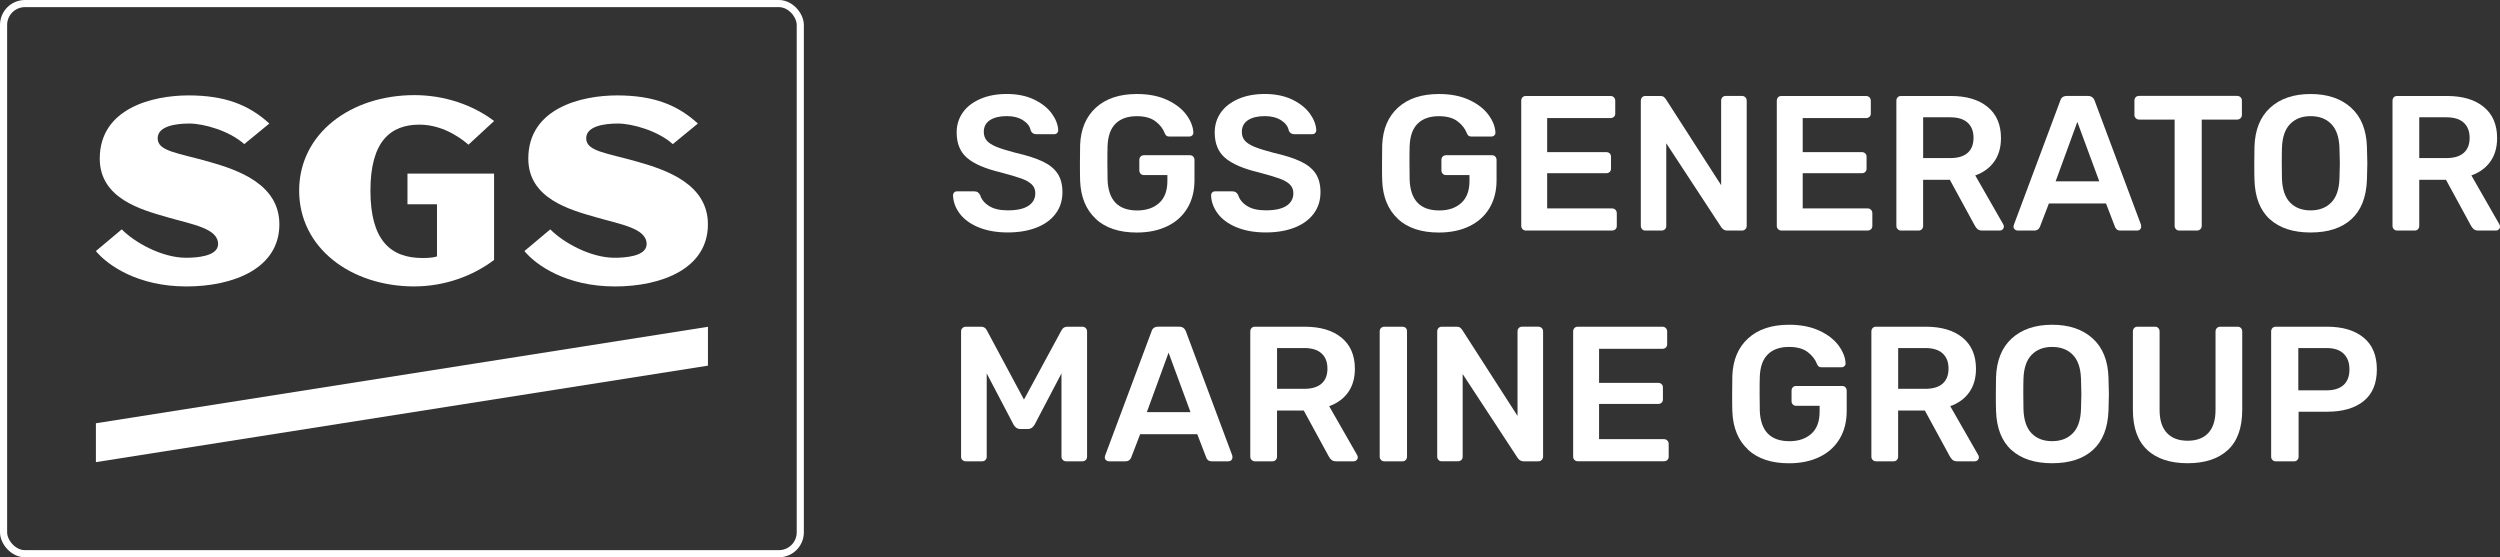 <?xml version="1.0" encoding="UTF-8"?>
<svg id="Layer_2" data-name="Layer 2" xmlns="http://www.w3.org/2000/svg" viewBox="0 0 701.22 156.31">
  <rect x="0" y="0" width="701.22" height="156.31" fill="#333333" stroke="none"/>
  <defs>
    <style>
      .cls-1 {
        fill: none;
        stroke: #fff;
        stroke-miterlimit: 10;
        stroke-width: 2px;
      }

      .cls-2 {
        fill: #fff;
        stroke-width: 0px;
      }
    </style>
  </defs>
  <g id="Layer_1-2" data-name="Layer 1">
    <rect class="cls-1" x="1" y="1" width="223.47" height="154.31" rx="6" ry="6"/>
    <g>
      <g>
        <path class="cls-2" d="M52.2,80.34c-13.51,0-22.03-5.94-25.31-9.92l7.26-6.09c3.59,3.67,11.25,7.97,18.04,7.97,2.66,0,8.98-.31,8.98-3.83,0-4.45-7.11-5.47-14.37-7.58-7.03-2.03-18.82-5.15-18.82-16.4,0-14.14,14.84-17.73,24.91-17.73s16.87,2.58,22.65,7.89l-7.03,5.78c-4.14-3.75-11.4-5.78-15.39-5.78s-8.9.78-8.9,4.14c0,3.67,5.62,4.06,14.61,6.64,7.97,2.27,19.53,6.25,19.53,17.5,0,12.34-12.81,17.42-26.17,17.42Z"/>
        <path class="cls-2" d="M116.25,80.34c-17.81,0-32.34-10.78-32.34-26.87s14.53-26.79,32.34-26.79c8.51,0,16.48,2.81,22.34,7.26l-7.19,6.64c-.78-.62-6.25-5.62-13.75-5.62-8.12,0-13.75,4.69-13.75,18.51s5.55,18.9,14.61,18.9c2.34,0,3.51-.23,4.06-.47v-14.61h-8.28v-8.59h24.29v24.21c-5.86,4.45-13.82,7.42-22.34,7.42Z"/>
        <path class="cls-2" d="M172.4,80.34c-13.51,0-22.03-5.94-25.31-9.92l7.26-6.09c3.59,3.67,11.25,7.97,18.04,7.97,2.66,0,8.98-.31,8.98-3.83,0-4.45-7.11-5.47-14.37-7.58-7.03-2.03-18.82-5.15-18.82-16.4,0-14.14,14.84-17.73,24.91-17.73s16.87,2.58,22.65,7.89l-7.03,5.78c-4.14-3.75-11.4-5.78-15.39-5.78s-8.9.78-8.9,4.14c0,3.67,5.62,4.06,14.61,6.64,7.97,2.27,19.53,6.25,19.53,17.5,0,12.34-12.81,17.42-26.17,17.42Z"/>
      </g>
      <polygon class="cls-2" points="198.57 102.56 26.9 129.62 26.9 118.72 198.57 91.66 198.57 102.56"/>
    </g>
    <path class="cls-2" d="M274.43,63.75c-2.3-.97-4.05-2.25-5.23-3.83-1.19-1.58-1.82-3.29-1.89-5.12,0-.32.11-.59.32-.81s.49-.32.81-.32h4.8c.43,0,.76.08,1,.24.23.16.46.42.67.78.36,1.22,1.19,2.25,2.48,3.07,1.29.83,3.06,1.24,5.29,1.24,2.55,0,4.48-.42,5.77-1.27,1.29-.84,1.94-2.02,1.94-3.53,0-1.01-.33-1.83-1-2.48-.67-.65-1.66-1.2-2.97-1.67-1.31-.47-3.26-1.04-5.85-1.73-4.24-1.01-7.34-2.35-9.3-4.02-1.96-1.67-2.94-4.05-2.94-7.15,0-2.08.57-3.94,1.7-5.56,1.13-1.62,2.77-2.89,4.91-3.83s4.63-1.4,7.47-1.4,5.5.52,7.66,1.57c2.16,1.04,3.8,2.35,4.94,3.91,1.13,1.56,1.73,3.12,1.81,4.67,0,.32-.11.59-.32.81s-.49.32-.81.32h-5.02c-.76,0-1.28-.34-1.56-1.02-.22-1.15-.94-2.11-2.16-2.89-1.22-.77-2.73-1.16-4.53-1.16-2.01,0-3.6.38-4.75,1.13-1.15.76-1.73,1.85-1.73,3.29,0,1.01.29,1.83.86,2.48.58.65,1.48,1.22,2.72,1.73,1.24.5,3.03,1.06,5.37,1.67,3.16.72,5.69,1.53,7.58,2.43,1.89.9,3.28,2.03,4.18,3.4.9,1.37,1.35,3.11,1.35,5.23,0,2.3-.64,4.31-1.91,6.01-1.28,1.71-3.07,3.01-5.39,3.91s-4.99,1.35-8.01,1.35c-3.2,0-5.95-.49-8.25-1.46Z"/>
    <path class="cls-2" d="M307.36,61.38c-2.75-2.55-4.22-6.11-4.4-10.68-.04-1.04-.05-2.71-.05-5.02s.02-3.97.05-5.02c.18-4.46,1.66-7.96,4.45-10.49,2.79-2.53,6.61-3.8,11.46-3.8,3.31,0,6.15.56,8.52,1.67,2.37,1.11,4.17,2.51,5.39,4.18,1.22,1.67,1.87,3.32,1.94,4.94v.11c0,.29-.11.53-.32.73-.22.2-.49.3-.81.3h-5.56c-.36,0-.63-.06-.81-.19-.18-.12-.34-.35-.49-.67-.5-1.33-1.38-2.47-2.64-3.42-1.26-.95-3-1.43-5.23-1.43-2.52,0-4.49.68-5.91,2.05-1.42,1.37-2.18,3.47-2.29,6.31-.04,1.04-.05,2.62-.05,4.75s.02,3.67.05,4.75c.22,5.72,2.98,8.58,8.31,8.58,2.55,0,4.6-.69,6.15-2.08s2.32-3.44,2.32-6.18v-1.67h-6.58c-.4,0-.71-.12-.94-.38-.23-.25-.35-.58-.35-.97v-2.86c0-.4.12-.72.35-.97.23-.25.55-.38.94-.38h12.89c.39,0,.71.13.94.38.23.25.35.58.35.97v5.66c0,2.99-.66,5.58-1.97,7.79-1.31,2.21-3.19,3.91-5.64,5.1-2.45,1.19-5.3,1.78-8.58,1.78-4.93,0-8.76-1.28-11.52-3.83Z"/>
    <path class="cls-2" d="M346.81,63.75c-2.3-.97-4.05-2.25-5.23-3.83-1.19-1.58-1.82-3.29-1.89-5.12,0-.32.11-.59.32-.81s.49-.32.81-.32h4.8c.43,0,.76.08,1,.24.23.16.46.42.67.78.36,1.22,1.19,2.25,2.48,3.07,1.29.83,3.06,1.24,5.29,1.24,2.55,0,4.48-.42,5.77-1.27,1.29-.84,1.94-2.02,1.94-3.53,0-1.01-.33-1.83-1-2.48-.67-.65-1.66-1.2-2.97-1.67-1.31-.47-3.26-1.04-5.85-1.73-4.24-1.01-7.34-2.35-9.3-4.02-1.96-1.67-2.94-4.05-2.94-7.15,0-2.08.57-3.94,1.7-5.56,1.13-1.62,2.77-2.89,4.91-3.83s4.63-1.4,7.47-1.4,5.5.52,7.66,1.57c2.16,1.04,3.8,2.35,4.94,3.91,1.13,1.56,1.73,3.12,1.81,4.67,0,.32-.11.59-.32.81s-.49.32-.81.32h-5.02c-.76,0-1.28-.34-1.56-1.02-.22-1.15-.94-2.11-2.16-2.89-1.22-.77-2.73-1.16-4.53-1.16-2.01,0-3.6.38-4.75,1.13-1.15.76-1.73,1.85-1.73,3.29,0,1.01.29,1.83.86,2.48.58.65,1.48,1.22,2.72,1.73,1.24.5,3.03,1.06,5.37,1.67,3.16.72,5.69,1.53,7.58,2.43,1.89.9,3.28,2.03,4.18,3.4.9,1.37,1.35,3.11,1.35,5.23,0,2.3-.64,4.31-1.91,6.01-1.28,1.71-3.07,3.01-5.39,3.91s-4.99,1.35-8.01,1.35c-3.2,0-5.95-.49-8.25-1.46Z"/>
    <path class="cls-2" d="M392.09,61.38c-2.75-2.55-4.22-6.11-4.4-10.68-.04-1.04-.05-2.71-.05-5.02s.02-3.97.05-5.02c.18-4.46,1.66-7.96,4.45-10.49,2.79-2.53,6.61-3.8,11.46-3.8,3.31,0,6.15.56,8.52,1.67,2.37,1.11,4.17,2.51,5.39,4.18,1.22,1.67,1.87,3.32,1.94,4.94v.11c0,.29-.11.53-.32.73-.22.2-.49.3-.81.3h-5.56c-.36,0-.63-.06-.81-.19-.18-.12-.34-.35-.49-.67-.5-1.33-1.38-2.47-2.64-3.42-1.26-.95-3-1.43-5.23-1.43-2.52,0-4.49.68-5.91,2.05-1.42,1.37-2.18,3.47-2.29,6.31-.04,1.04-.05,2.62-.05,4.75s.02,3.67.05,4.75c.22,5.72,2.98,8.58,8.31,8.58,2.55,0,4.6-.69,6.15-2.08s2.32-3.44,2.32-6.18v-1.67h-6.58c-.4,0-.71-.12-.94-.38-.23-.25-.35-.58-.35-.97v-2.86c0-.4.12-.72.35-.97.23-.25.55-.38.94-.38h12.89c.39,0,.71.13.94.38.23.25.35.58.35.97v5.66c0,2.99-.66,5.58-1.97,7.79-1.31,2.21-3.19,3.91-5.64,5.1-2.45,1.19-5.3,1.78-8.58,1.78-4.93,0-8.76-1.28-11.52-3.83Z"/>
    <path class="cls-2" d="M427.07,64.29c-.25-.25-.38-.56-.38-.92V28.27c0-.4.12-.72.35-.97.23-.25.55-.38.94-.38h23.73c.39,0,.72.13.97.38.25.25.38.58.38.97v3.56c0,.4-.13.71-.38.94-.25.23-.58.35-.97.35h-17.75v9.55h16.56c.4,0,.72.12.97.35.25.23.38.55.38.94v3.34c0,.4-.13.71-.38.94-.25.23-.58.35-.97.35h-16.56v9.87h18.18c.4,0,.72.13.97.38.25.25.38.58.38.97v3.56c0,.4-.13.71-.38.94-.25.23-.58.35-.97.35h-24.16c-.36,0-.67-.13-.92-.38Z"/>
    <path class="cls-2" d="M460.61,64.29c-.25-.25-.38-.56-.38-.92V28.27c0-.4.12-.72.35-.97.23-.25.55-.38.94-.38h4.15c.43,0,.76.08.97.24s.41.37.59.62l15.53,24.16v-23.68c0-.4.12-.72.35-.97.23-.25.55-.38.94-.38h4.53c.4,0,.72.13.97.38.25.25.38.58.38.97v35.06c0,.4-.13.72-.38.97-.25.25-.56.38-.92.38h-4.21c-.61,0-1.13-.29-1.57-.86l-15.48-23.62v23.19c0,.4-.13.71-.38.94-.25.23-.58.35-.97.35h-4.53c-.36,0-.67-.13-.92-.38Z"/>
    <path class="cls-2" d="M498.75,64.29c-.25-.25-.38-.56-.38-.92V28.27c0-.4.12-.72.35-.97.23-.25.55-.38.94-.38h23.73c.39,0,.72.13.97.38.25.25.38.58.38.97v3.56c0,.4-.13.71-.38.94-.25.23-.58.35-.97.35h-17.75v9.55h16.56c.4,0,.72.12.97.35.25.23.38.55.38.94v3.34c0,.4-.13.71-.38.94-.25.23-.58.35-.97.35h-16.56v9.87h18.18c.4,0,.72.13.97.38.25.25.38.58.38.97v3.56c0,.4-.13.71-.38.94-.25.23-.58.35-.97.35h-24.16c-.36,0-.67-.13-.92-.38Z"/>
    <path class="cls-2" d="M532.29,64.29c-.25-.25-.38-.56-.38-.92V28.27c0-.4.12-.72.35-.97.23-.25.55-.38.94-.38h13.97c4.39,0,7.83,1.02,10.33,3.07,2.5,2.05,3.75,4.96,3.75,8.74,0,2.63-.64,4.83-1.91,6.61-1.28,1.78-3.05,3.07-5.31,3.86l7.87,13.75c.11.22.16.41.16.59,0,.32-.12.59-.35.81-.23.22-.49.32-.78.32h-4.91c-.58,0-1.02-.13-1.32-.38-.31-.25-.58-.61-.83-1.08l-6.96-12.78h-7.5v12.94c0,.36-.12.67-.35.92-.23.25-.55.38-.94.38h-4.91c-.36,0-.67-.13-.92-.38ZM547.02,44.34c2.16,0,3.78-.49,4.88-1.46,1.1-.97,1.65-2.37,1.65-4.21s-.55-3.25-1.65-4.26c-1.1-1.01-2.72-1.51-4.88-1.51h-7.6v11.44h7.6Z"/>
    <path class="cls-2" d="M565.11,64.35c-.23-.22-.35-.49-.35-.81l.11-.49,13-34.79c.25-.9.88-1.35,1.89-1.35h5.88c.93,0,1.56.45,1.89,1.35l13,34.79c.03.11.05.27.05.49,0,.32-.11.59-.32.81-.21.22-.47.32-.76.32h-4.69c-.47,0-.83-.11-1.08-.32-.25-.22-.41-.45-.49-.7l-2.53-6.58h-16.02l-2.53,6.58c-.29.68-.81,1.02-1.56,1.02h-4.69c-.29,0-.55-.11-.78-.32ZM588.82,50.86l-6.15-16.67-6.09,16.67h12.24Z"/>
    <path class="cls-2" d="M610.34,64.29c-.25-.25-.38-.56-.38-.92v-29.83h-9.98c-.36,0-.67-.13-.92-.38s-.38-.56-.38-.92v-3.99c0-.4.12-.72.35-.97.23-.25.55-.38.94-.38h27.51c.4,0,.72.13.97.38.25.25.38.58.38.97v3.99c0,.36-.13.67-.38.92s-.58.38-.97.38h-9.92v29.83c0,.36-.13.67-.38.92-.25.25-.58.38-.97.38h-4.96c-.36,0-.67-.13-.92-.38Z"/>
    <path class="cls-2" d="M636.66,61.49c-2.73-2.48-4.17-6.17-4.31-11.06-.04-1.04-.05-2.57-.05-4.59s.02-3.59.05-4.64c.14-4.78,1.62-8.45,4.42-11,2.8-2.55,6.58-3.83,11.33-3.83s8.53,1.28,11.35,3.83c2.82,2.55,4.3,6.22,4.45,11,.07,2.09.11,3.63.11,4.64s-.04,2.5-.11,4.59c-.18,4.89-1.64,8.58-4.37,11.06-2.73,2.48-6.54,3.72-11.43,3.72s-8.7-1.24-11.43-3.72ZM653.87,56.82c1.44-1.46,2.21-3.68,2.32-6.66.07-2.16.11-3.61.11-4.37,0-.83-.04-2.28-.11-4.37-.11-2.98-.88-5.2-2.32-6.66-1.44-1.46-3.36-2.18-5.77-2.18s-4.28.73-5.72,2.18-2.21,3.68-2.32,6.66c-.04,1.04-.05,2.5-.05,4.37s.02,3.29.05,4.37c.11,2.98.87,5.2,2.29,6.66,1.42,1.46,3.33,2.19,5.74,2.19s4.33-.73,5.77-2.19Z"/>
    <path class="cls-2" d="M671.45,64.29c-.25-.25-.38-.56-.38-.92V28.27c0-.4.12-.72.35-.97.23-.25.55-.38.94-.38h13.97c4.39,0,7.83,1.02,10.33,3.07,2.5,2.05,3.75,4.96,3.75,8.74,0,2.63-.64,4.83-1.91,6.61-1.28,1.78-3.05,3.07-5.31,3.86l7.87,13.75c.11.22.16.41.16.59,0,.32-.12.59-.35.81-.23.22-.49.32-.78.32h-4.91c-.58,0-1.02-.13-1.32-.38-.31-.25-.58-.61-.83-1.08l-6.96-12.78h-7.5v12.94c0,.36-.12.67-.35.92-.23.25-.55.38-.94.38h-4.91c-.36,0-.67-.13-.92-.38ZM686.17,44.34c2.16,0,3.78-.49,4.88-1.46s1.65-2.37,1.65-4.21-.55-3.25-1.65-4.26c-1.1-1.01-2.72-1.51-4.88-1.51h-7.6v11.44h7.6Z"/>
    <path class="cls-2" d="M269.95,129.04c-.25-.23-.38-.55-.38-.94v-35.11c0-.4.12-.72.38-.97s.58-.38.97-.38h4.26c.76,0,1.29.34,1.62,1.02l10.41,19.42,10.52-19.42c.36-.68.9-1.02,1.62-1.02h4.21c.4,0,.72.13.97.38.25.25.38.58.38.97v35.11c0,.4-.13.71-.38.94-.25.23-.58.35-.97.35h-4.53c-.36,0-.67-.13-.92-.38s-.38-.56-.38-.92v-23.35l-7.55,14.4c-.47.79-1.08,1.19-1.83,1.19h-2.21c-.76,0-1.37-.4-1.83-1.19l-7.55-14.4v23.35c0,.36-.12.67-.35.92-.23.25-.55.38-.94.38h-4.53c-.4,0-.72-.12-.97-.35Z"/>
    <path class="cls-2" d="M310.22,129.07c-.23-.22-.35-.49-.35-.81l.11-.49,13-34.79c.25-.9.88-1.35,1.89-1.35h5.88c.93,0,1.56.45,1.89,1.35l13,34.79c.03.11.05.27.05.49,0,.32-.11.59-.32.81-.21.22-.47.32-.76.32h-4.69c-.47,0-.83-.11-1.08-.32-.25-.22-.41-.45-.49-.7l-2.53-6.58h-16.02l-2.53,6.58c-.29.68-.81,1.02-1.56,1.02h-4.69c-.29,0-.55-.11-.78-.32ZM333.92,115.59l-6.15-16.67-6.09,16.67h12.24Z"/>
    <path class="cls-2" d="M351.07,129.02c-.25-.25-.38-.56-.38-.92v-35.11c0-.4.12-.72.35-.97.23-.25.55-.38.94-.38h13.97c4.39,0,7.83,1.02,10.33,3.07,2.5,2.05,3.75,4.96,3.75,8.74,0,2.63-.64,4.83-1.91,6.61-1.28,1.78-3.05,3.07-5.31,3.86l7.87,13.75c.11.22.16.41.16.59,0,.32-.12.59-.35.81-.23.22-.49.32-.78.32h-4.91c-.58,0-1.02-.13-1.32-.38-.31-.25-.58-.61-.83-1.08l-6.96-12.78h-7.5v12.94c0,.36-.12.67-.35.92-.23.25-.55.38-.94.38h-4.91c-.36,0-.67-.13-.92-.38ZM365.8,109.06c2.16,0,3.78-.49,4.88-1.46s1.65-2.37,1.65-4.21-.55-3.25-1.65-4.26c-1.1-1.01-2.72-1.51-4.88-1.51h-7.6v11.44h7.6Z"/>
    <path class="cls-2" d="M387.37,129.02c-.25-.25-.38-.56-.38-.92v-35.17c0-.4.12-.71.38-.94.25-.23.56-.35.92-.35h5.07c.4,0,.71.12.94.35.23.23.35.55.35.94v35.17c0,.36-.12.67-.35.92-.23.25-.55.38-.94.38h-5.07c-.36,0-.67-.13-.92-.38Z"/>
    <path class="cls-2" d="M403.5,129.02c-.25-.25-.38-.56-.38-.92v-35.11c0-.4.12-.72.35-.97.23-.25.55-.38.94-.38h4.15c.43,0,.76.08.97.24s.41.37.59.62l15.53,24.16v-23.68c0-.4.12-.72.35-.97.23-.25.55-.38.94-.38h4.53c.4,0,.72.13.97.38.25.25.38.58.38.97v35.06c0,.4-.13.72-.38.97-.25.25-.56.38-.92.38h-4.21c-.61,0-1.13-.29-1.57-.86l-15.48-23.62v23.19c0,.4-.13.71-.38.94-.25.23-.58.35-.97.35h-4.53c-.36,0-.67-.13-.92-.38Z"/>
    <path class="cls-2" d="M441.63,129.02c-.25-.25-.38-.56-.38-.92v-35.11c0-.4.12-.72.35-.97.23-.25.55-.38.94-.38h23.73c.39,0,.72.13.97.38.25.25.38.58.38.97v3.56c0,.4-.13.71-.38.94-.25.23-.58.35-.97.35h-17.75v9.55h16.56c.4,0,.72.12.97.35.25.23.38.55.38.94v3.34c0,.4-.13.71-.38.94-.25.23-.58.35-.97.35h-16.56v9.87h18.18c.4,0,.72.13.97.38.25.25.38.58.38.97v3.56c0,.4-.13.71-.38.94-.25.23-.58.35-.97.35h-24.16c-.36,0-.67-.13-.92-.38Z"/>
    <path class="cls-2" d="M490.3,126.1c-2.75-2.55-4.22-6.11-4.4-10.68-.04-1.04-.05-2.71-.05-5.02s.02-3.97.05-5.02c.18-4.46,1.66-7.96,4.45-10.49,2.79-2.53,6.61-3.8,11.46-3.8,3.31,0,6.15.56,8.52,1.67,2.37,1.11,4.17,2.51,5.39,4.18,1.22,1.67,1.87,3.32,1.94,4.94v.11c0,.29-.11.53-.32.73-.22.2-.49.3-.81.3h-5.56c-.36,0-.63-.06-.81-.19-.18-.12-.34-.35-.49-.67-.5-1.33-1.38-2.47-2.64-3.42-1.26-.95-3-1.43-5.23-1.43-2.52,0-4.49.68-5.91,2.05-1.42,1.37-2.18,3.47-2.29,6.31-.04,1.04-.05,2.62-.05,4.75s.02,3.67.05,4.75c.22,5.72,2.98,8.58,8.31,8.58,2.55,0,4.6-.69,6.15-2.08s2.32-3.44,2.32-6.18v-1.67h-6.58c-.4,0-.71-.12-.94-.38-.23-.25-.35-.58-.35-.97v-2.86c0-.4.12-.72.35-.97.23-.25.55-.38.94-.38h12.89c.39,0,.71.13.94.38.23.25.35.58.35.97v5.66c0,2.99-.66,5.58-1.97,7.79-1.31,2.21-3.19,3.91-5.64,5.1-2.45,1.19-5.3,1.78-8.58,1.78-4.93,0-8.76-1.28-11.52-3.83Z"/>
    <path class="cls-2" d="M525.28,129.02c-.25-.25-.38-.56-.38-.92v-35.11c0-.4.12-.72.35-.97.23-.25.55-.38.94-.38h13.97c4.39,0,7.83,1.02,10.33,3.07,2.5,2.05,3.75,4.96,3.75,8.74,0,2.63-.64,4.83-1.91,6.61-1.28,1.78-3.05,3.07-5.31,3.86l7.87,13.75c.11.22.16.41.16.59,0,.32-.12.59-.35.81-.23.22-.49.32-.78.32h-4.91c-.58,0-1.02-.13-1.32-.38-.31-.25-.58-.61-.83-1.08l-6.96-12.78h-7.5v12.94c0,.36-.12.67-.35.92-.23.25-.55.38-.94.38h-4.91c-.36,0-.67-.13-.92-.38ZM540.01,109.06c2.16,0,3.78-.49,4.88-1.46,1.1-.97,1.65-2.37,1.65-4.21s-.55-3.25-1.65-4.26c-1.1-1.01-2.72-1.51-4.88-1.51h-7.6v11.44h7.6Z"/>
    <path class="cls-2" d="M564.17,126.21c-2.73-2.48-4.17-6.17-4.31-11.06-.04-1.04-.05-2.57-.05-4.59s.02-3.59.05-4.64c.14-4.78,1.62-8.45,4.42-11,2.8-2.55,6.58-3.83,11.33-3.83s8.53,1.28,11.35,3.83c2.82,2.55,4.3,6.22,4.45,11,.07,2.09.11,3.63.11,4.64s-.04,2.5-.11,4.59c-.18,4.89-1.64,8.58-4.37,11.06-2.73,2.48-6.54,3.72-11.43,3.72s-8.7-1.24-11.43-3.72ZM581.37,121.55c1.44-1.46,2.21-3.68,2.32-6.66.07-2.16.11-3.61.11-4.37,0-.83-.04-2.28-.11-4.37-.11-2.98-.88-5.2-2.32-6.66-1.44-1.46-3.36-2.18-5.77-2.18s-4.28.73-5.72,2.18c-1.44,1.46-2.21,3.68-2.32,6.66-.04,1.04-.05,2.5-.05,4.37s.02,3.29.05,4.37c.11,2.98.87,5.2,2.29,6.66,1.42,1.46,3.33,2.19,5.74,2.19s4.33-.73,5.77-2.19Z"/>
    <path class="cls-2" d="M602.3,126.21c-2.7-2.48-4.05-6.24-4.05-11.27v-21.95c0-.4.12-.72.35-.97.23-.25.55-.38.94-.38h4.91c.4,0,.71.13.94.38.23.25.35.58.35.97v21.95c0,2.88.68,5.04,2.05,6.5,1.37,1.46,3.31,2.18,5.82,2.18s4.45-.73,5.8-2.18c1.35-1.46,2.02-3.62,2.02-6.5v-21.95c0-.4.13-.72.38-.97s.57-.38.97-.38h4.85c.39,0,.71.13.94.38.23.25.35.58.35.97v21.95c0,5.03-1.34,8.79-4.02,11.27-2.68,2.48-6.45,3.72-11.3,3.72s-8.63-1.24-11.33-3.72Z"/>
    <path class="cls-2" d="M637.41,129.02c-.25-.25-.38-.56-.38-.92v-35.11c0-.4.12-.72.35-.97.23-.25.55-.38.94-.38h14.45c4.31,0,7.71,1.02,10.19,3.05,2.48,2.03,3.72,5.01,3.72,8.93s-1.23,6.88-3.69,8.87c-2.46,1.99-5.87,2.99-10.22,2.99h-8.04v12.62c0,.36-.12.67-.35.92-.23.25-.55.38-.94.38h-5.12c-.36,0-.67-.13-.92-.38ZM652.52,109.49c2.08,0,3.69-.49,4.8-1.48,1.11-.99,1.67-2.45,1.67-4.4s-.54-3.33-1.62-4.4c-1.08-1.06-2.7-1.59-4.85-1.59h-7.87v11.87h7.87Z"/>
  </g>
</svg>